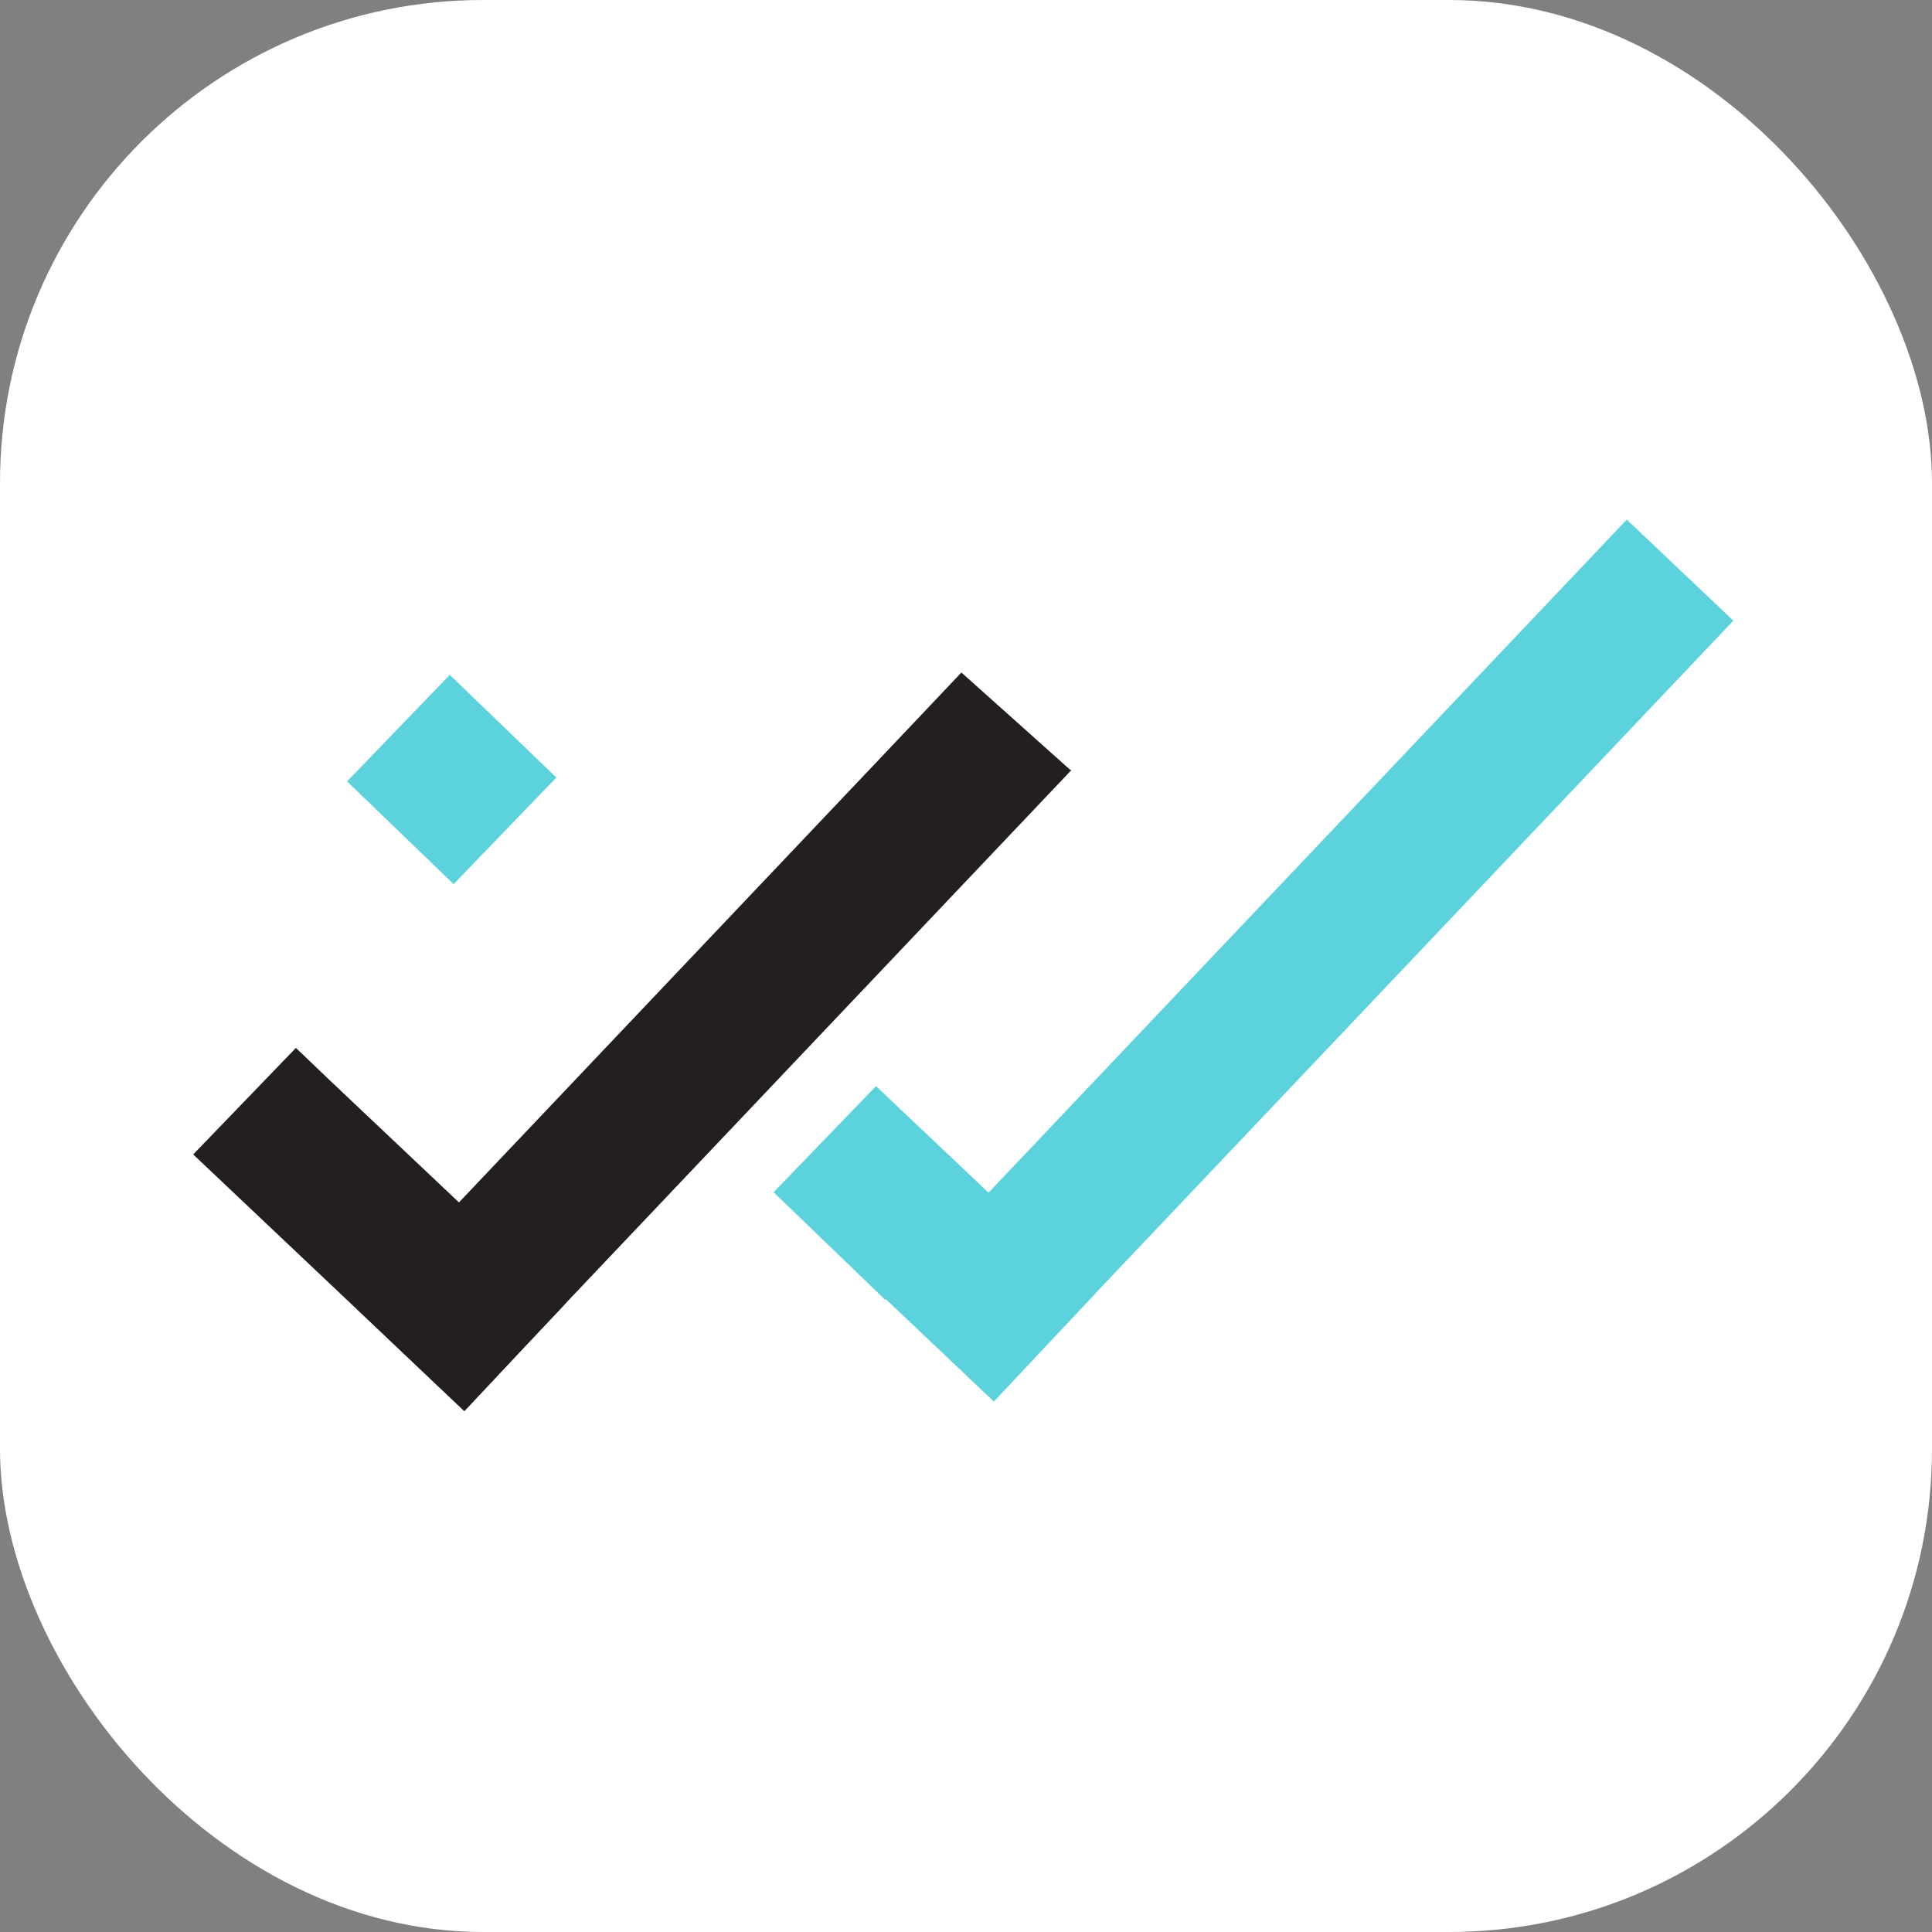 <svg xmlns="http://www.w3.org/2000/svg" version="1.1" xmlns:xlink="http://www.w3.org/1999/xlink" xmlns:svgjs="http://svgjs.dev/svgjs" width="1000" height="1000"><rect width="100%" height="100%" fill="#808080" stroke="none"/><style>
    #light-icon {
      display: inline;
    }
    #dark-icon {
      display: none;
    }

    @media (prefers-color-scheme: dark) {
      #light-icon {
        display: none;
      }
      #dark-icon {
        display: inline;
      }
    }
  </style><g id="light-icon"><svg xmlns="http://www.w3.org/2000/svg" version="1.1" xmlns:xlink="http://www.w3.org/1999/xlink" xmlns:svgjs="http://svgjs.dev/svgjs" width="1000" height="1000"><g clip-path="url(#SvgjsClipPath1064)"><rect width="1000" height="1000" fill="#ffffff"></rect><g transform="matrix(3.883,0,0,3.883,100,268.932)"><svg xmlns="http://www.w3.org/2000/svg" version="1.1" xmlns:xlink="http://www.w3.org/1999/xlink" xmlns:svgjs="http://svgjs.dev/svgjs" width="206" height="119"><svg width="206" height="119" viewBox="0 0 206 119" fill="none" xmlns="http://www.w3.org/2000/svg">
<path d="M49.65 104.467L49.17 104.977C44.84 109.597 40.48 114.217 36.15 118.857L21.68 105.137C14.45 98.297 7.22 91.467 0 84.627C4.56 79.897 9.12 75.157 13.69 70.427C14.67 71.367 16.25 72.887 18.22 74.757C19.68 76.147 20.77 77.177 21.18 77.557C25.93 82.037 30.68 86.537 35.42 91.017C40.17 95.507 44.9 99.987 49.65 104.467Z" fill="#231F20"></path>
<path d="M117.081 33.367L117.001 33.457L49.651 104.467L49.181 104.977L36.101 118.777L21.891 105.297L35.421 91.027L89.621 33.877L102.401 20.387L116.921 33.377L117.081 33.367Z" fill="#231F20"></path>
<path d="M120.24 103.177L119.76 103.687C115.43 108.307 111.07 112.927 106.74 117.567L83.6 95.627L97.14 81.357C100.1 84.157 103.06 86.937 106 89.737C110.76 94.217 115.49 98.697 120.24 103.177Z" fill="#5CD2DD"></path>
<path d="M205.301 13.473L191.094 0L92.462 104.008L106.669 117.481L205.301 13.473Z" fill="#5CD2DD"></path>
<path d="M106.009 89.737C101.429 94.497 96.839 99.257 92.259 104.017L77.369 89.667L91.019 75.517C96.019 80.247 101.009 84.987 106.009 89.737Z" fill="#5CD2DD"></path>
<path d="M34.202 20.698L20.51 34.901L34.713 48.594L48.406 34.39L34.202 20.698Z" fill="#5CD2DD"></path>
</svg></svg></g></g><defs><clipPath id="SvgjsClipPath1064"><rect width="1000" height="1000" x="0" y="0" rx="250" ry="250"></rect></clipPath></defs></svg></g><g id="dark-icon"><svg xmlns="http://www.w3.org/2000/svg" version="1.1" xmlns:xlink="http://www.w3.org/1999/xlink" xmlns:svgjs="http://svgjs.dev/svgjs" width="1000" height="1000"><g clip-path="url(#SvgjsClipPath1065)"><rect width="1000" height="1000" fill="#ffffff"></rect><g transform="matrix(3.883,0,0,3.883,100,268.932)"><svg xmlns="http://www.w3.org/2000/svg" version="1.1" xmlns:xlink="http://www.w3.org/1999/xlink" xmlns:svgjs="http://svgjs.dev/svgjs" width="206" height="119"><svg width="206" height="119" viewBox="0 0 206 119" fill="none" xmlns="http://www.w3.org/2000/svg">
<path d="M49.65 104.467L49.17 104.977C44.84 109.597 40.48 114.217 36.15 118.857L21.68 105.137C14.45 98.297 7.22 91.467 0 84.627C4.56 79.897 9.12 75.157 13.69 70.427C14.67 71.367 16.25 72.887 18.22 74.757C19.68 76.147 20.77 77.177 21.18 77.557C25.93 82.037 30.68 86.537 35.42 91.017C40.17 95.507 44.9 99.987 49.65 104.467Z" fill="#231F20"></path>
<path d="M117.081 33.367L117.001 33.457L49.651 104.467L49.181 104.977L36.101 118.777L21.891 105.297L35.421 91.027L89.621 33.877L102.401 20.387L116.921 33.377L117.081 33.367Z" fill="#231F20"></path>
<path d="M120.24 103.177L119.76 103.687C115.43 108.307 111.07 112.927 106.74 117.567L83.6 95.627L97.14 81.357C100.1 84.157 103.06 86.937 106 89.737C110.76 94.217 115.49 98.697 120.24 103.177Z" fill="#5CD2DD"></path>
<path d="M205.301 13.473L191.094 0L92.462 104.008L106.669 117.481L205.301 13.473Z" fill="#5CD2DD"></path>
<path d="M106.009 89.737C101.429 94.497 96.839 99.257 92.259 104.017L77.369 89.667L91.019 75.517C96.019 80.247 101.009 84.987 106.009 89.737Z" fill="#5CD2DD"></path>
<path d="M34.202 20.698L20.51 34.901L34.713 48.594L48.406 34.39L34.202 20.698Z" fill="#5CD2DD"></path>
</svg></svg></g></g><defs><clipPath id="SvgjsClipPath1065"><rect width="1000" height="1000" x="0" y="0" rx="250" ry="250"></rect></clipPath></defs></svg></g></svg>